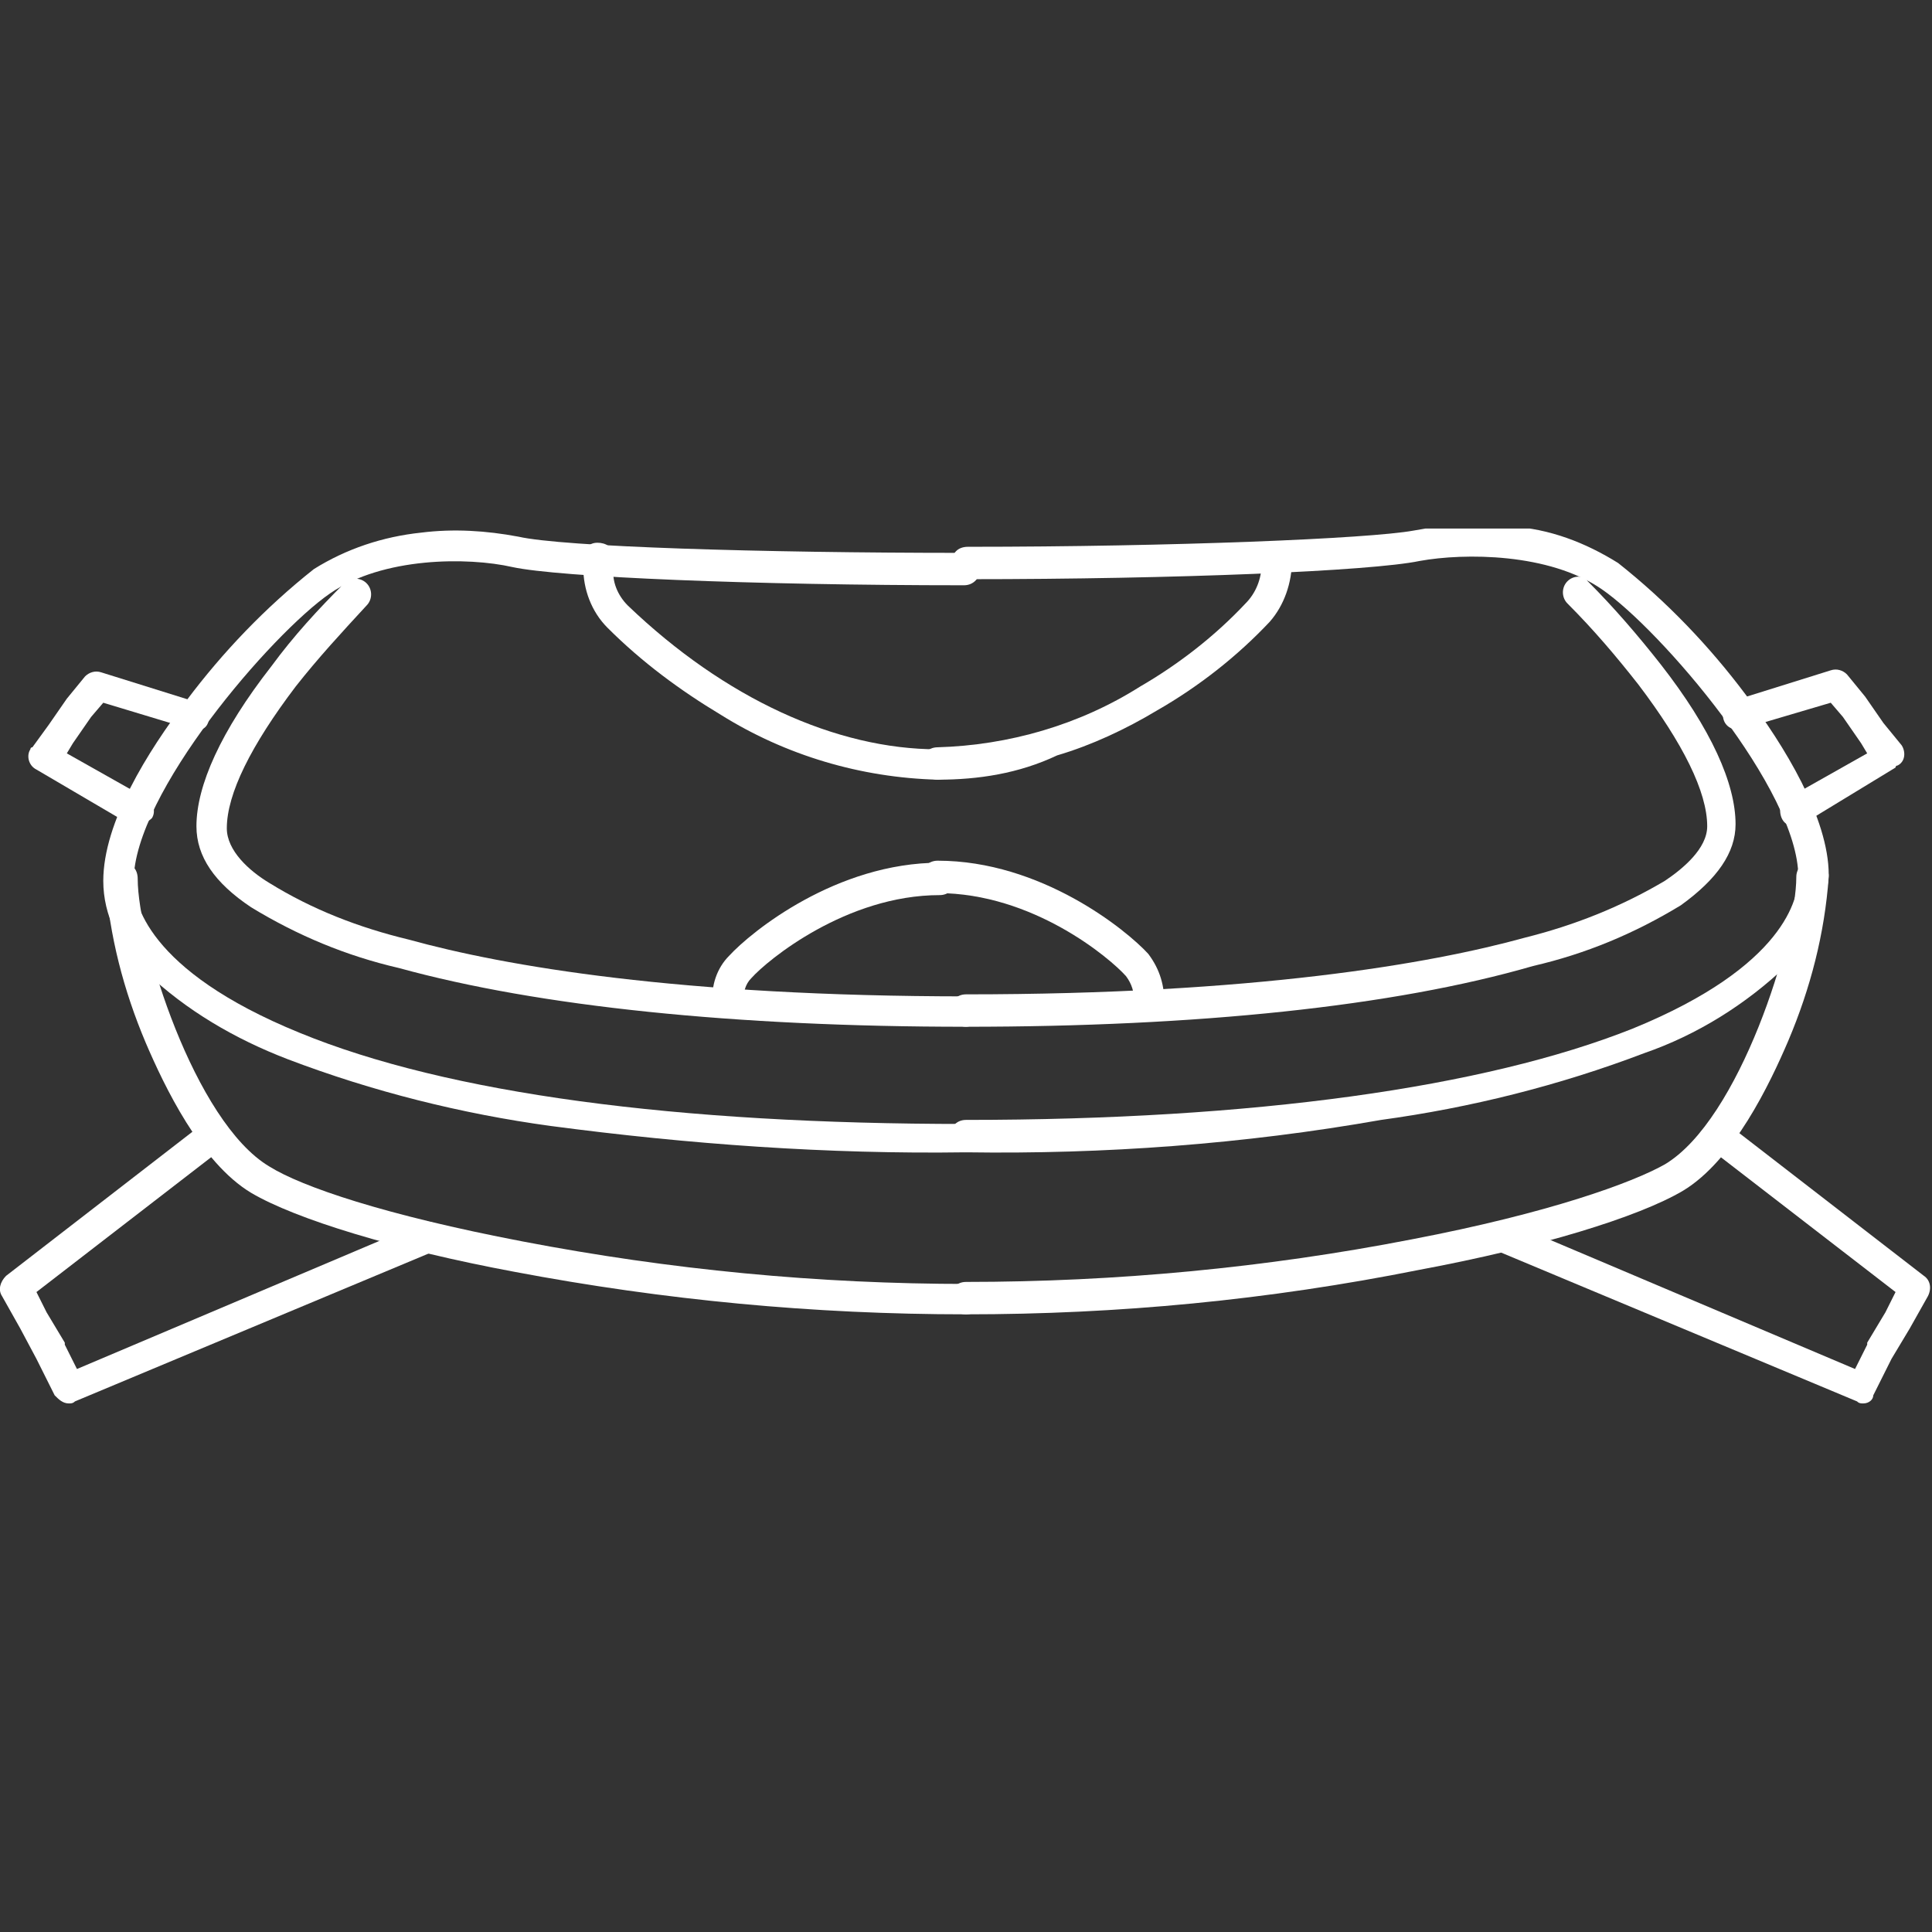 <?xml version="1.0" encoding="utf-8"?>
<!-- Generator: Adobe Illustrator 27.0.0, SVG Export Plug-In . SVG Version: 6.00 Build 0)  -->
<svg version="1.1" id="レイヤー_1" xmlns="http://www.w3.org/2000/svg" xmlns:xlink="http://www.w3.org/1999/xlink" x="0px"
	 y="0px" viewBox="0 0 95.4 95.4" style="enable-background:new 0 0 95.4 95.4;" xml:space="preserve">
<rect x="0" y="0" width="95.4" height="95.4" fill="#333333" stroke="none"/>
<style type="text/css">
	.st0{clip-path:url(#SVGID_00000079484678787295003450000001796950083572810175_);}
	.st1{fill:#FFFFFF;}
</style>
<g>
	<defs>
		<rect id="SVGID_1_" y="26.1" width="95.4" height="43.2"/>
	</defs>
	<clipPath id="SVGID_00000085935004334941118710000010965192707384054148_">
		<use xlink:href="#SVGID_1_"  style="overflow:visible;"/>
	</clipPath>
	
		<g id="グループ_396" transform="translate(0 0)" style="clip-path:url(#SVGID_00000085935004334941118710000010965192707384054148_);">
		<path id="パス_76" class="st1" d="M47.7,56.9C40.9,57,34,56.5,27.2,55.6c-4.4-0.6-8.8-1.7-13-3.3c-2.6-1-5-2.4-7-4.3
			c-1.3-1.2-2.1-2.8-2.1-4.5c0-2.9,2.2-6.4,4.1-8.9c1.8-2.4,3.9-4.6,6.3-6.5c1.6-1,3.4-1.6,5.3-1.8c1.6-0.2,3.2-0.1,4.8,0.2
			c2.2,0.5,11.9,0.8,22,0.8c0.4,0,0.8,0.3,0.8,0.8c0,0.4-0.3,0.8-0.8,0.8c-10.4,0-20-0.4-22.3-0.9c-2.2-0.5-6.4-0.5-9,1.3
			c-2.9,2-9.7,9.9-9.7,14.2c0,1,0.6,4.4,8.2,7.5c7.3,3,18.6,4.5,32.9,4.5c0.4,0,0.8,0.3,0.8,0.8C48.5,56.6,48.1,56.9,47.7,56.9
			L47.7,56.9z"/>
		<path id="パス_77" class="st1" d="M47.7,50.7c-11.4,0-21.1-1-28-2.9c-2.6-0.6-5-1.6-7.3-3c-1.8-1.2-2.7-2.5-2.7-4
			c0-2,1.2-4.7,3.7-7.9c1.1-1.5,2.3-2.8,3.6-4.1c0.3-0.3,0.8-0.3,1.1,0c0.3,0.3,0.3,0.8,0,1.1c0,0,0,0,0,0c-1.2,1.3-2.4,2.6-3.5,4
			c-2.2,2.9-3.4,5.3-3.4,7c0,1.1,1.1,2.1,2.1,2.7c2.1,1.3,4.4,2.2,6.9,2.8c4.7,1.3,13.3,2.8,27.6,2.8c0.4,0,0.8,0.3,0.8,0.8
			C48.4,50.3,48.1,50.7,47.7,50.7L47.7,50.7z"/>
		<path id="パス_78" class="st1" d="M47.7,64.9c-7.5,0-14.9-0.7-22.3-2.1c-5.9-1.1-10.8-2.6-13-3.9c-2.5-1.5-4.3-5.3-5.2-7.4
			c-1.1-2.6-1.8-5.3-2-8.1c0-0.4,0.3-0.8,0.8-0.8s0.8,0.3,0.8,0.8c0,3,2.8,12,6.5,14.2c1.6,1,5.7,2.4,12.5,3.7
			c7.3,1.4,14.6,2.1,22,2.1c0.4,0,0.8,0.3,0.8,0.8C48.5,64.6,48.1,64.9,47.7,64.9z"/>
		<path id="パス_79" class="st1" d="M3.4,69.3c-0.3,0-0.5-0.2-0.7-0.4l-0.9-1.8L1,65.6l0,0l-0.9-1.6c-0.2-0.3-0.1-0.7,0.2-1
			l9.7-7.5c0.3-0.3,0.8-0.2,1.1,0.1c0.3,0.3,0.2,0.8-0.1,1.1c0,0,0,0,0,0l-9.2,7.1l0.5,1l0.9,1.5c0,0,0,0,0,0.1l0.6,1.2l17-7.2
			c0.4-0.2,0.8,0,1,0.4c0.2,0.4,0,0.8-0.4,1L3.7,69.2C3.6,69.3,3.5,69.3,3.4,69.3z"/>
		<path id="パス_80" class="st1" d="M6.8,40.8c-0.1,0-0.3,0-0.4-0.1L1.8,38c-0.4-0.2-0.5-0.7-0.3-1c0,0,0-0.1,0.1-0.1l0.8-1.1
			l0.9-1.3l0,0l0.9-1.1c0.2-0.2,0.5-0.3,0.8-0.2l4.8,1.5c0.4,0.1,0.6,0.5,0.5,0.9S9.9,36.1,9.5,36c0,0,0,0-0.1,0l-4.3-1.3l-0.6,0.7
			l-0.9,1.3l0,0l-0.3,0.5l3.9,2.2c0.4,0.2,0.5,0.7,0.3,1C7.3,40.6,7,40.7,6.8,40.8L6.8,40.8z"/>
		<path id="パス_81" class="st1" d="M47.7,56.9c-0.4,0-0.8-0.3-0.8-0.8c0-0.4,0.3-0.8,0.8-0.8c14.2,0,25.6-1.6,32.9-4.5
			c7.6-3.1,8.2-6.5,8.2-7.5c0-4.3-6.8-12.2-9.7-14.2c-2.6-1.8-6.8-1.8-9-1.4c-2.4,0.5-12,0.9-22.3,0.9c-0.4,0-0.8-0.3-0.8-0.8
			s0.3-0.8,0.8-0.8c10.1,0,19.8-0.4,22-0.8c1.6-0.3,3.2-0.4,4.8-0.2c1.9,0.1,3.7,0.8,5.3,1.8c2.4,1.9,4.5,4.1,6.3,6.5
			c1.9,2.5,4.1,6.1,4.1,8.9c-0.1,1.7-0.9,3.4-2.1,4.5c-2,1.9-4.4,3.4-7,4.3c-4.2,1.6-8.6,2.7-13,3.3C61.4,56.5,54.5,57,47.7,56.9z"
			/>
		<path id="パス_82" class="st1" d="M47.7,50.7c-0.4,0-0.8-0.3-0.8-0.8c0-0.4,0.3-0.8,0.8-0.8c14.2,0,22.9-1.5,27.6-2.8
			c2.4-0.6,4.7-1.5,6.9-2.8c0.9-0.6,2.1-1.6,2.1-2.7c0-1.7-1.2-4.1-3.4-7c-1.1-1.4-2.2-2.7-3.5-4c-0.3-0.3-0.3-0.8,0-1.1
			c0.3-0.3,0.8-0.3,1,0c1.3,1.3,2.5,2.7,3.6,4.1c2.5,3.2,3.7,5.9,3.7,7.9c0,1.4-0.9,2.7-2.7,4c-2.3,1.4-4.7,2.4-7.3,3
			C68.8,49.7,59.1,50.7,47.7,50.7z"/>
		<path id="パス_83" class="st1" d="M47.7,64.9c-0.4,0-0.8-0.3-0.8-0.8c0-0.4,0.3-0.8,0.8-0.8c7.4,0,14.8-0.7,22-2.1
			c6.8-1.3,10.9-2.8,12.5-3.7c3.7-2.2,6.5-11.2,6.5-14.2c0-0.4,0.3-0.8,0.8-0.8s0.8,0.3,0.8,0.8c-0.2,2.8-0.9,5.5-2,8.1
			c-0.9,2.1-2.7,5.9-5.2,7.4c-2.2,1.3-7.1,2.8-13,3.9C62.6,64.2,55.2,64.9,47.7,64.9z"/>
		<path id="パス_84" class="st1" d="M92,69.3c-0.1,0-0.2,0-0.3-0.1L74,61.8c-0.4-0.2-0.6-0.6-0.4-1c0.2-0.4,0.6-0.6,1-0.4l17,7.2
			l0.6-1.2c0,0,0,0,0-0.1l0.9-1.5l0.5-1l-9.2-7.1c-0.3-0.3-0.4-0.7-0.1-1.1c0.3-0.3,0.7-0.4,1-0.1l9.7,7.5c0.3,0.2,0.4,0.6,0.2,1
			l-0.9,1.6l0,0l-0.9,1.5l-0.9,1.8C92.5,69.1,92.3,69.3,92,69.3z"/>
		<path id="パス_85" class="st1" d="M88.6,40.8c-0.4,0-0.7-0.3-0.7-0.8c0-0.3,0.1-0.5,0.4-0.6l3.9-2.2l-0.3-0.5l0,0l-0.9-1.3
			l-0.6-0.7L86,36c-0.4,0.1-0.8-0.1-0.9-0.5s0.1-0.8,0.5-0.9l4.8-1.5c0.3-0.1,0.6,0,0.8,0.2l0.9,1.1l0,0l0.9,1.3l0.9,1.1
			c0.2,0.3,0.2,0.8-0.2,1c0,0-0.1,0-0.1,0.1L89,40.7C88.9,40.7,88.8,40.8,88.6,40.8z"/>
		<path id="パス_86" class="st1" d="M46.3,38.5c-3.8-0.1-7.5-1.2-10.7-3.2c-2-1.2-3.9-2.6-5.6-4.3c-0.8-0.8-1.2-1.9-1.2-3
			c0-0.1,0-0.3,0-0.4c0-0.4,0.2-0.8,0.7-0.8c0.4,0,0.8,0.2,0.8,0.7c0,0,0,0,0,0c0,0.2,0,0.3,0,0.5c-0.1,0.7,0.2,1.4,0.7,1.9
			c4.8,4.6,10.3,7.1,15.3,7.1c0.4,0,0.8,0.3,0.8,0.8C47.1,38.2,46.7,38.5,46.3,38.5L46.3,38.5z"/>
		<path id="パス_87" class="st1" d="M46.3,38.5c-0.4,0-0.8-0.3-0.8-0.8c0-0.4,0.3-0.8,0.8-0.8c3.5-0.1,7-1.1,10-3
			c1.9-1.1,3.7-2.5,5.2-4.1c0.5-0.5,0.8-1.2,0.8-2v0l1.5-0.2c0,1.2-0.4,2.3-1.1,3.1c-1.6,1.7-3.5,3.2-5.6,4.4
			c-1.5,0.9-3.2,1.7-4.9,2.2C50.3,38.2,48.3,38.5,46.3,38.5z"/>
		<path id="パス_88" class="st1" d="M35.9,50.2c-0.4,0-0.7-0.3-0.7-0.7c-0.1-0.8,0.2-1.7,0.8-2.3c1.1-1.2,5.3-4.6,10.4-4.6
			c0.4,0,0.8,0.3,0.8,0.8c0,0.4-0.3,0.8-0.8,0.8c-4.6,0-8.5,3.2-9.3,4.1c-0.3,0.3-0.4,0.7-0.4,1.2C36.7,49.8,36.4,50.2,35.9,50.2
			C36,50.2,35.9,50.2,35.9,50.2z"/>
		<path id="パス_89" class="st1" d="M57.5,49.6L56,49.4v0c0-0.4-0.1-0.8-0.4-1.2c-0.8-0.9-4.6-4.1-9.3-4.1c-0.4,0-0.8-0.3-0.8-0.8
			c0-0.4,0.3-0.8,0.8-0.8c5.1,0,9.3,3.4,10.4,4.6C57.3,47.9,57.5,48.7,57.5,49.6z"/>
	</g>
</g>
</svg>
